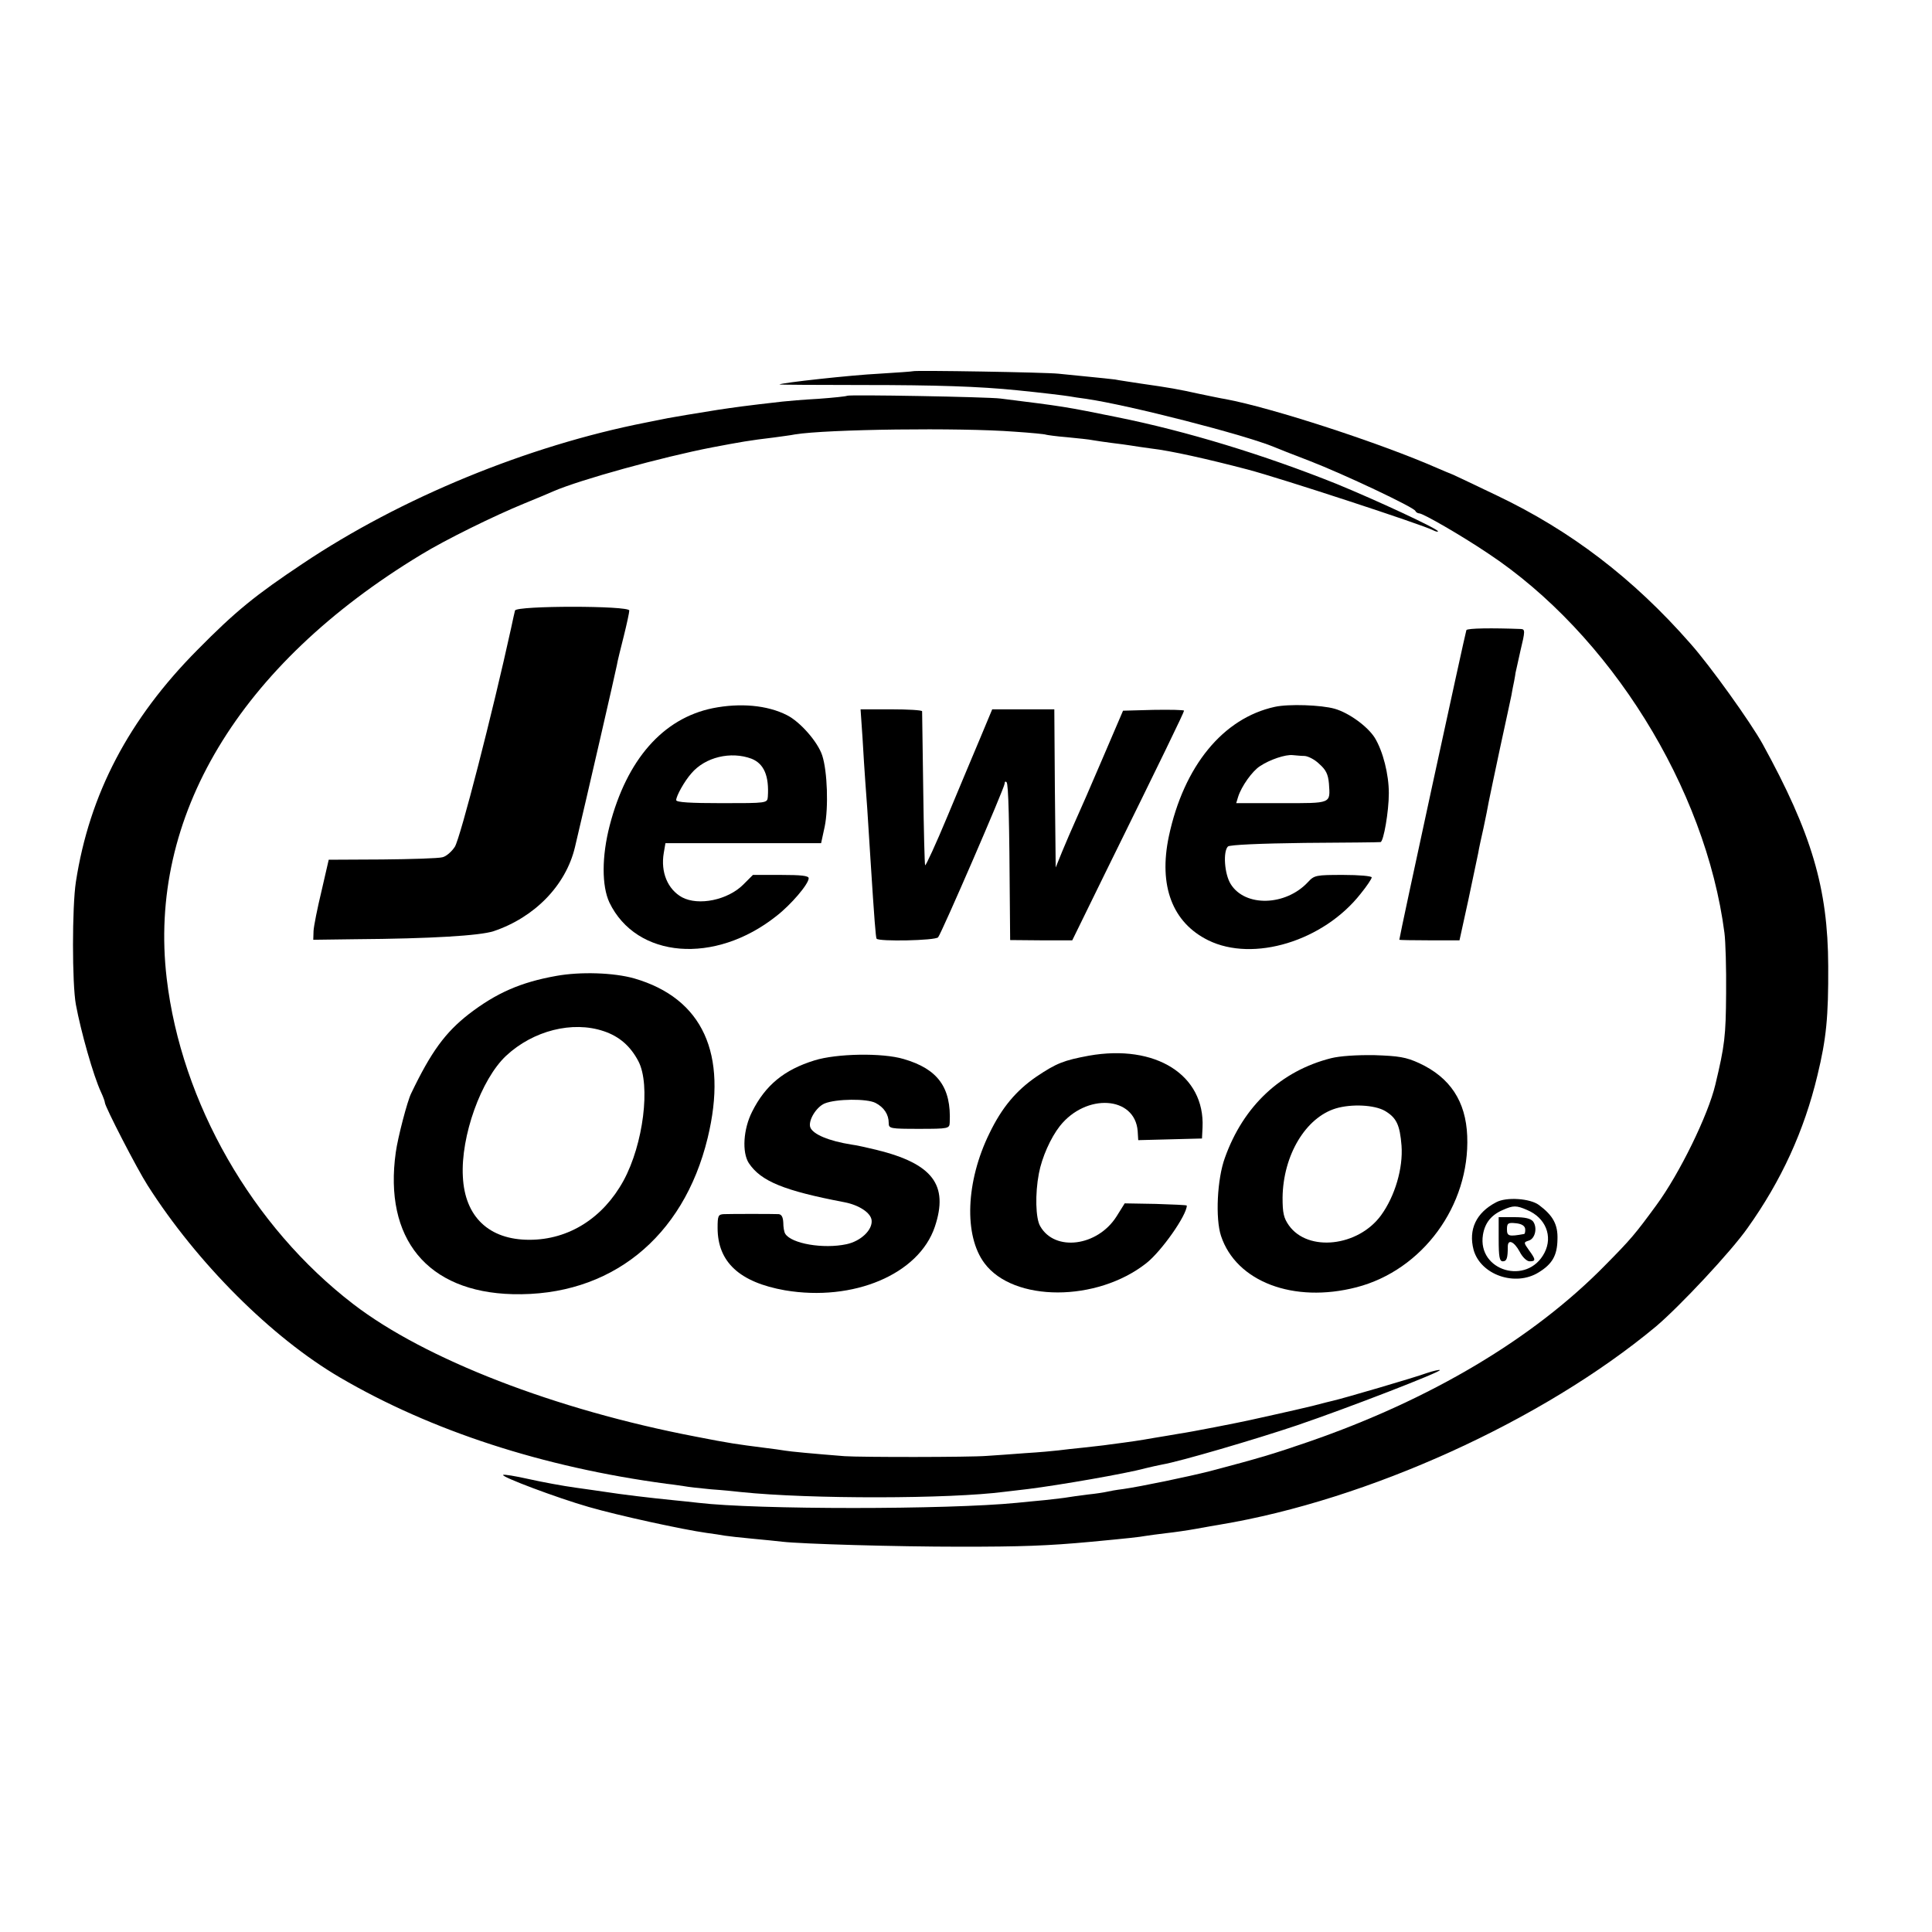 <?xml version="1.0" standalone="no"?>
<!DOCTYPE svg PUBLIC "-//W3C//DTD SVG 20010904//EN"
 "http://www.w3.org/TR/2001/REC-SVG-20010904/DTD/svg10.dtd">
<svg version="1.0" xmlns="http://www.w3.org/2000/svg"
 width="700pt" height="700pt" viewBox="0 0 700 700"
 preserveAspectRatio="xMidYMid meet">
<g transform="translate(0,700) scale(0.1,-0.1)"
fill="#000000" stroke="none">
<path d="M3308 5655 c-2 -1 -57 -5 -123 -9 -101 -5 -355 -33 -361 -39 -1 -1
136 -2 304 -2 263 0 419 -5 557 -19 90 -9 172 -19 190 -22 10 -2 37 -6 60 -9
157 -23 573 -130 680 -174 11 -5 70 -28 130 -51 124 -48 378 -168 383 -181 2
-5 9 -9 14 -9 14 0 151 -79 248 -144 443 -293 790 -851 858 -1376 4 -30 7
-129 6 -220 -1 -154 -5 -188 -39 -330 -26 -110 -130 -323 -214 -437 -77 -105
-91 -122 -186 -218 -260 -265 -631 -486 -1074 -639 -125 -43 -174 -58 -356
-106 -83 -21 -252 -56 -315 -65 -25 -3 -52 -8 -60 -10 -8 -2 -39 -7 -69 -10
-30 -4 -62 -8 -72 -10 -10 -2 -46 -6 -81 -10 -35 -3 -81 -8 -103 -10 -253 -25
-945 -25 -1155 0 -19 2 -62 7 -95 10 -80 8 -181 20 -245 30 -14 2 -61 9 -105
15 -44 6 -120 20 -169 31 -49 11 -91 18 -93 15 -7 -7 195 -83 310 -116 107
-31 341 -82 427 -94 25 -3 54 -8 66 -10 12 -2 57 -7 100 -11 43 -4 93 -9 109
-11 70 -8 409 -18 645 -18 219 0 314 3 475 18 138 13 173 17 195 21 14 2 48 7
75 10 28 3 77 10 110 16 33 6 71 13 85 15 535 89 1169 376 1580 718 85 72 271
270 332 357 122 171 205 352 253 553 32 132 40 211 39 396 -1 282 -60 481
-238 805 -44 79 -189 282 -262 364 -207 236 -433 408 -699 535 -77 37 -149 71
-160 76 -11 4 -36 15 -55 23 -209 92 -603 220 -770 251 -14 2 -56 11 -95 19
-77 17 -105 22 -210 37 -38 6 -81 12 -95 15 -14 2 -56 6 -95 10 -38 4 -88 9
-110 11 -45 5 -522 13 -527 9z"/>
<path d="M3069 5566 c-2 -2 -49 -7 -104 -11 -55 -3 -113 -8 -130 -10 -133 -15
-175 -21 -235 -30 -83 -13 -158 -26 -180 -30 -14 -3 -50 -10 -80 -16 -428 -84
-888 -273 -1243 -511 -171 -114 -243 -172 -382 -313 -248 -250 -391 -522 -440
-840 -14 -90 -14 -370 0 -445 18 -97 63 -257 91 -317 8 -17 14 -34 14 -38 0
-14 117 -241 155 -300 179 -281 449 -551 697 -696 330 -193 735 -325 1183
-385 28 -3 57 -8 66 -9 9 -2 52 -7 95 -11 43 -3 93 -8 109 -10 250 -26 756
-25 955 1 19 2 58 7 85 10 112 14 355 56 424 75 20 5 48 11 63 14 64 11 337
91 488 142 185 63 523 194 517 200 -2 2 -24 -3 -48 -11 -40 -15 -303 -92 -339
-100 -8 -2 -42 -10 -75 -19 -33 -8 -94 -22 -135 -31 -41 -9 -82 -18 -90 -20
-35 -8 -218 -44 -255 -49 -22 -4 -65 -11 -95 -16 -51 -9 -77 -13 -162 -24 -18
-3 -60 -7 -93 -11 -33 -3 -73 -8 -90 -10 -16 -2 -70 -7 -120 -10 -49 -4 -112
-8 -140 -10 -63 -5 -455 -5 -515 -1 -115 9 -198 17 -215 20 -11 2 -47 7 -80
11 -93 12 -118 15 -245 40 -507 97 -980 280 -1240 480 -366 281 -623 730 -676
1180 -69 585 262 1136 921 1535 88 54 265 141 375 186 47 19 94 39 105 44 97
42 394 124 575 159 106 20 133 25 225 36 28 4 61 8 75 11 116 19 599 25 795
10 60 -4 112 -9 115 -11 3 -1 37 -6 75 -9 39 -4 82 -8 95 -11 13 -2 44 -7 69
-10 25 -3 55 -7 67 -9 12 -2 45 -7 75 -11 70 -8 204 -38 349 -76 115 -30 637
-201 672 -220 10 -5 18 -7 18 -4 0 9 -224 113 -368 172 -262 105 -543 191
-797 242 -188 38 -188 38 -420 67 -47 6 -551 15 -556 10z"/>
<path d="M1866 4788 c-2 -7 -8 -35 -14 -63 -67 -306 -184 -761 -204 -793 -11
-17 -31 -35 -45 -38 -14 -4 -112 -7 -218 -8 l-194 -1 -26 -113 c-15 -62 -28
-127 -29 -145 l-1 -32 150 2 c280 2 453 13 503 29 149 50 262 166 295 304 43
181 148 638 152 660 2 14 14 61 25 105 11 44 20 86 20 93 0 18 -409 18 -414 0z"/>
<path d="M5313 4717 c-3 -5 -243 -1111 -243 -1122 0 -1 49 -2 109 -2 l109 0
32 146 c17 80 33 157 36 171 2 14 11 54 19 90 8 36 16 79 19 95 3 17 22 104
41 195 20 91 38 176 41 190 2 14 7 37 10 52 3 15 5 29 5 30 0 2 9 38 18 81 17
70 17 77 2 78 -104 4 -194 3 -198 -4z"/>
<path d="M2582 4434 c-180 -37 -311 -186 -373 -425 -29 -112 -29 -219 -1 -279
98 -203 382 -226 605 -49 53 41 117 116 117 137 0 9 -27 12 -101 12 l-101 0
-35 -35 c-56 -56 -162 -78 -222 -46 -52 29 -78 91 -66 161 l6 35 282 0 282 0
13 60 c14 68 10 200 -9 258 -16 49 -80 122 -128 146 -71 36 -169 45 -269 25z
m141 -183 c45 -18 64 -62 59 -138 -2 -23 -3 -23 -167 -23 -113 0 -165 3 -165
11 0 15 30 69 55 97 50 59 143 81 218 53z"/>
<path d="M4619 4439 c-188 -41 -330 -215 -384 -469 -38 -180 13 -313 143 -377
163 -80 417 -3 552 169 22 27 40 54 40 59 0 5 -46 9 -103 9 -99 0 -105 -1
-128 -26 -81 -87 -228 -91 -280 -7 -23 37 -28 118 -10 136 6 6 116 11 278 13
147 1 271 2 275 3 11 2 30 111 30 177 0 68 -21 152 -51 201 -26 41 -93 90
-145 105 -49 14 -167 18 -217 7z m108 -178 c13 -1 37 -13 53 -29 24 -21 32
-37 35 -71 5 -74 11 -71 -172 -71 l-164 0 7 23 c12 38 51 93 79 111 36 24 93
43 119 40 12 -1 31 -3 43 -3z"/>
<path d="M3125 4328 c3 -57 8 -128 10 -158 4 -52 9 -120 19 -285 14 -220 19
-281 22 -286 7 -11 213 -7 223 5 13 16 241 542 241 557 0 7 3 9 7 5 7 -7 10
-141 12 -457 l1 -115 113 -1 112 0 118 241 c204 414 287 585 287 591 0 3 -50
4 -111 3 l-110 -3 -75 -175 c-41 -96 -85 -197 -98 -225 -12 -27 -34 -77 -47
-109 l-24 -59 -3 286 -2 287 -113 0 -112 0 -43 -103 c-24 -56 -77 -184 -119
-284 -42 -101 -79 -181 -81 -178 -2 2 -5 127 -7 277 -2 150 -4 276 -4 281 -1
4 -51 7 -112 7 l-111 0 7 -102z"/>
<path d="M2015 3464 c-129 -23 -217 -62 -316 -138 -86 -67 -137 -137 -209
-287 -14 -27 -49 -162 -56 -214 -44 -313 114 -506 423 -514 353 -9 619 203
707 566 74 305 -18 506 -266 578 -74 21 -195 25 -283 9z m172 -200 c57 -19 97
-54 126 -109 45 -86 18 -301 -54 -433 -74 -135 -198 -214 -341 -214 -146 0
-234 83 -241 229 -8 146 66 353 157 438 98 91 240 127 353 89z"/>
<path d="M3945 3175 c-91 -17 -117 -27 -190 -76 -74 -51 -125 -112 -170 -205
-86 -175 -93 -371 -18 -471 105 -141 407 -141 586 0 55 43 147 174 147 209 0
2 -51 4 -112 6 l-113 2 -30 -48 c-69 -108 -223 -128 -276 -35 -17 28 -19 118
-5 191 11 59 43 130 76 172 95 120 272 109 282 -18 l2 -33 116 3 115 3 2 40
c9 190 -170 303 -412 260z"/>
<path d="M2951 3158 c-110 -34 -178 -90 -226 -186 -32 -63 -37 -147 -12 -186
44 -66 127 -100 347 -142 52 -10 95 -38 98 -65 4 -35 -39 -76 -91 -87 -84 -18
-200 2 -222 38 -4 6 -7 24 -7 40 -1 20 -6 30 -17 31 -22 1 -171 1 -198 0 -21
-1 -23 -6 -23 -50 0 -124 80 -197 244 -226 248 -42 485 58 543 230 51 152 -8
229 -212 279 -33 8 -73 17 -90 19 -82 13 -139 37 -149 62 -9 24 21 74 52 87
42 17 153 18 184 2 31 -16 48 -42 48 -73 0 -20 5 -21 110 -21 107 0 110 1 111
23 6 127 -43 194 -167 230 -77 23 -243 20 -323 -5z"/>
<path d="M4823 3166 c-182 -46 -318 -173 -385 -361 -28 -76 -35 -220 -14 -283
55 -166 263 -245 491 -186 239 62 411 296 401 548 -5 126 -62 212 -174 264
-48 22 -74 26 -162 29 -64 1 -125 -3 -157 -11z m195 -191 c42 -25 54 -51 60
-126 6 -82 -24 -183 -74 -252 -83 -114 -265 -134 -334 -37 -19 27 -23 45 -23
101 2 154 84 290 193 323 57 17 140 13 178 -9z"/>
<path d="M5421 2644 c-73 -38 -101 -99 -82 -172 25 -91 151 -135 236 -82 49
30 67 61 68 119 2 54 -16 87 -67 125 -32 24 -118 30 -155 10z m112 -28 c67
-28 94 -95 63 -155 -62 -120 -244 -66 -223 65 7 43 30 72 72 90 38 17 49 17
88 0z"/>
<path d="M5430 2510 c0 -64 3 -80 15 -80 14 0 18 11 18 53 0 29 23 19 43 -18
10 -20 26 -35 36 -35 23 0 23 6 -2 40 -20 28 -20 29 -1 35 23 7 32 46 16 69
-9 11 -28 16 -69 16 l-56 0 0 -80z m96 38 c1 -10 -1 -19 -4 -19 -55 -10 -62
-8 -62 17 0 22 4 25 32 22 21 -2 32 -9 34 -20z"/>
</g>
</svg>
